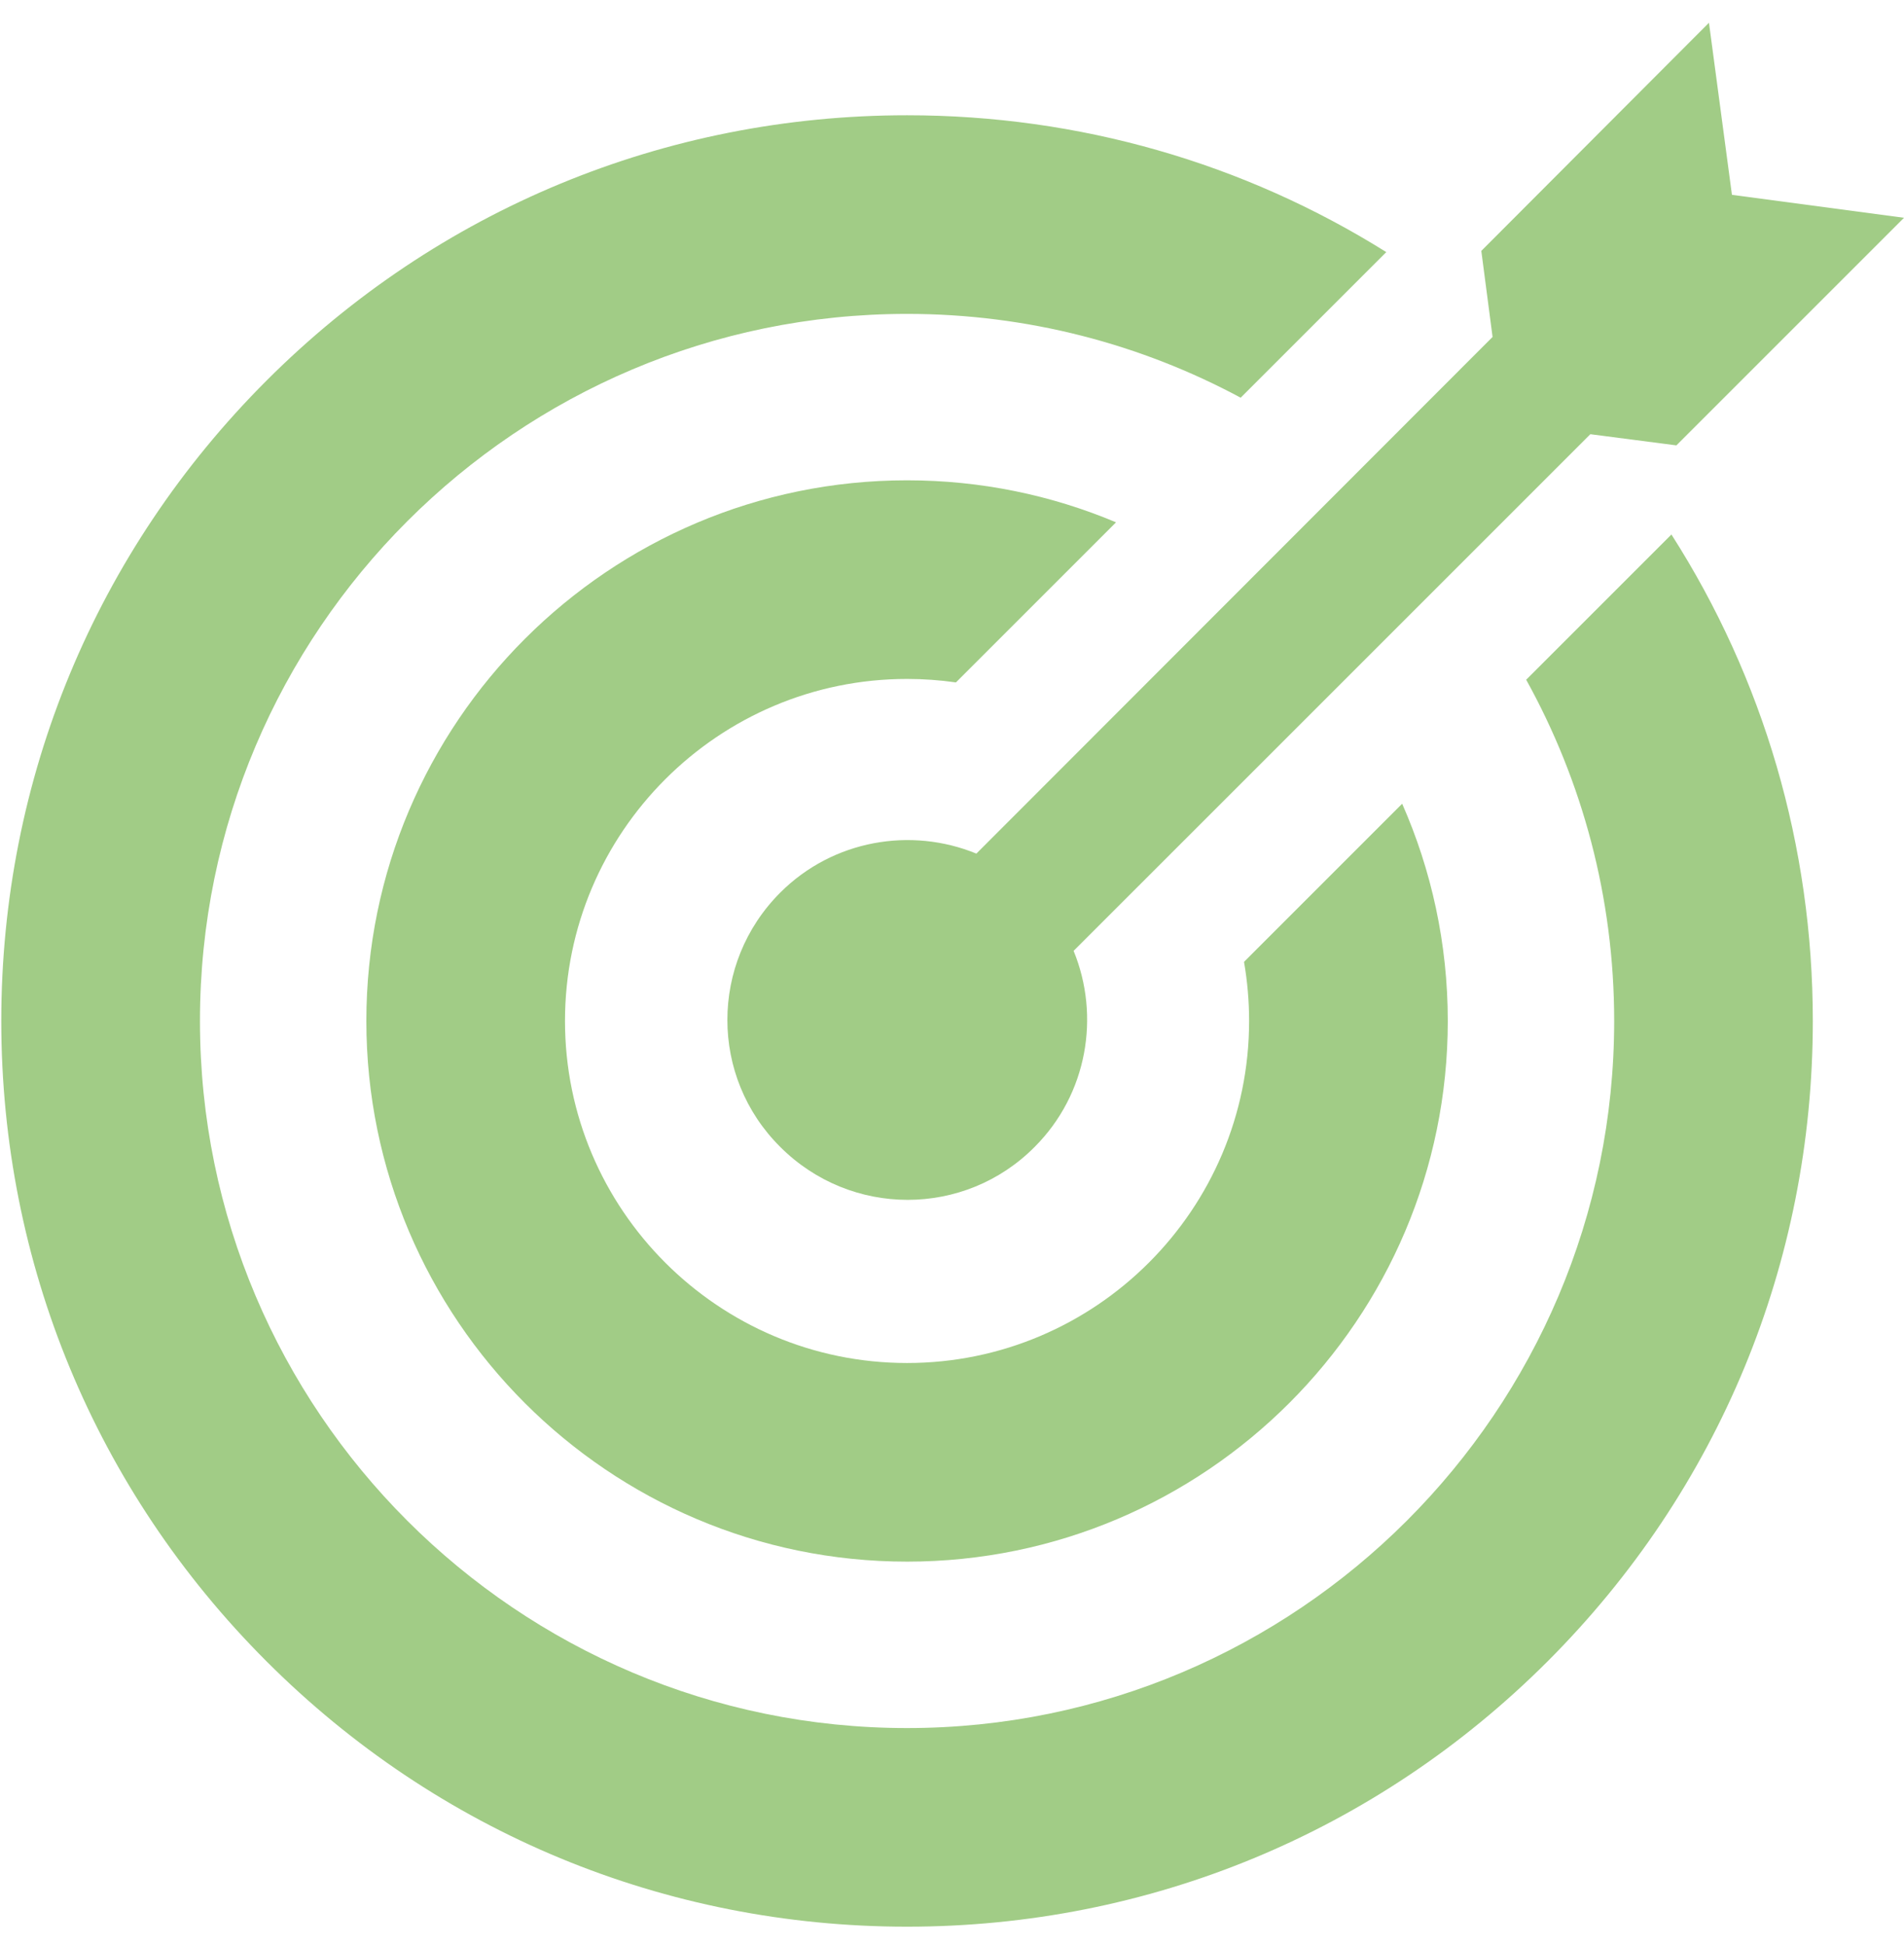 <?xml version="1.0" encoding="UTF-8"?> <svg xmlns="http://www.w3.org/2000/svg" width="46" height="47" viewBox="0 0 46 47" fill="none"> <path d="M36.872 16.423C38.226 18.869 38.998 21.68 38.998 24.668C38.998 34.088 31.334 41.752 21.914 41.752C12.494 41.752 4.831 34.088 4.831 24.668C4.831 15.248 12.494 7.584 21.914 7.584C24.827 7.584 27.572 8.318 29.974 9.609L33.492 6.091C30.053 3.938 26.072 2.785 21.914 2.785C16.069 2.785 10.574 5.061 6.441 9.194C2.307 13.328 0.031 18.823 0.031 24.668C0.031 30.513 2.307 36.008 6.441 40.142C10.574 44.275 16.069 46.551 21.914 46.551C27.759 46.551 33.255 44.275 37.388 40.142C41.521 36.008 43.797 30.513 43.797 24.668C43.797 20.439 42.605 16.394 40.381 12.914L36.872 16.423Z" fill="#A1CC86"></path> <path d="M23.589 20.624C22.014 19.978 20.129 20.289 18.851 21.566C17.147 23.271 17.147 26.02 18.851 27.712C20.555 29.416 23.305 29.416 24.996 27.712C26.274 26.433 26.584 24.549 25.938 22.974L38.422 10.491L40.501 10.761L46 5.262L41.843 4.707L41.288 0.55L35.788 6.062L36.06 8.141L23.589 20.624Z" fill="#A1CC86"></path> <path d="M30.055 23.24C30.137 23.712 30.178 24.189 30.178 24.668C30.178 29.225 26.471 32.932 21.914 32.932C17.358 32.932 13.65 29.225 13.65 24.668C13.65 20.111 17.357 16.404 21.914 16.404C22.315 16.404 22.709 16.433 23.095 16.488L26.963 12.62C25.409 11.966 23.703 11.605 21.914 11.605C14.711 11.605 8.851 17.465 8.851 24.668C8.851 31.871 14.711 37.731 21.914 37.731C29.117 37.731 34.978 31.871 34.978 24.668C34.978 22.802 34.584 21.027 33.876 19.419L30.055 23.24Z" fill="#A1CC86"></path> </svg> 